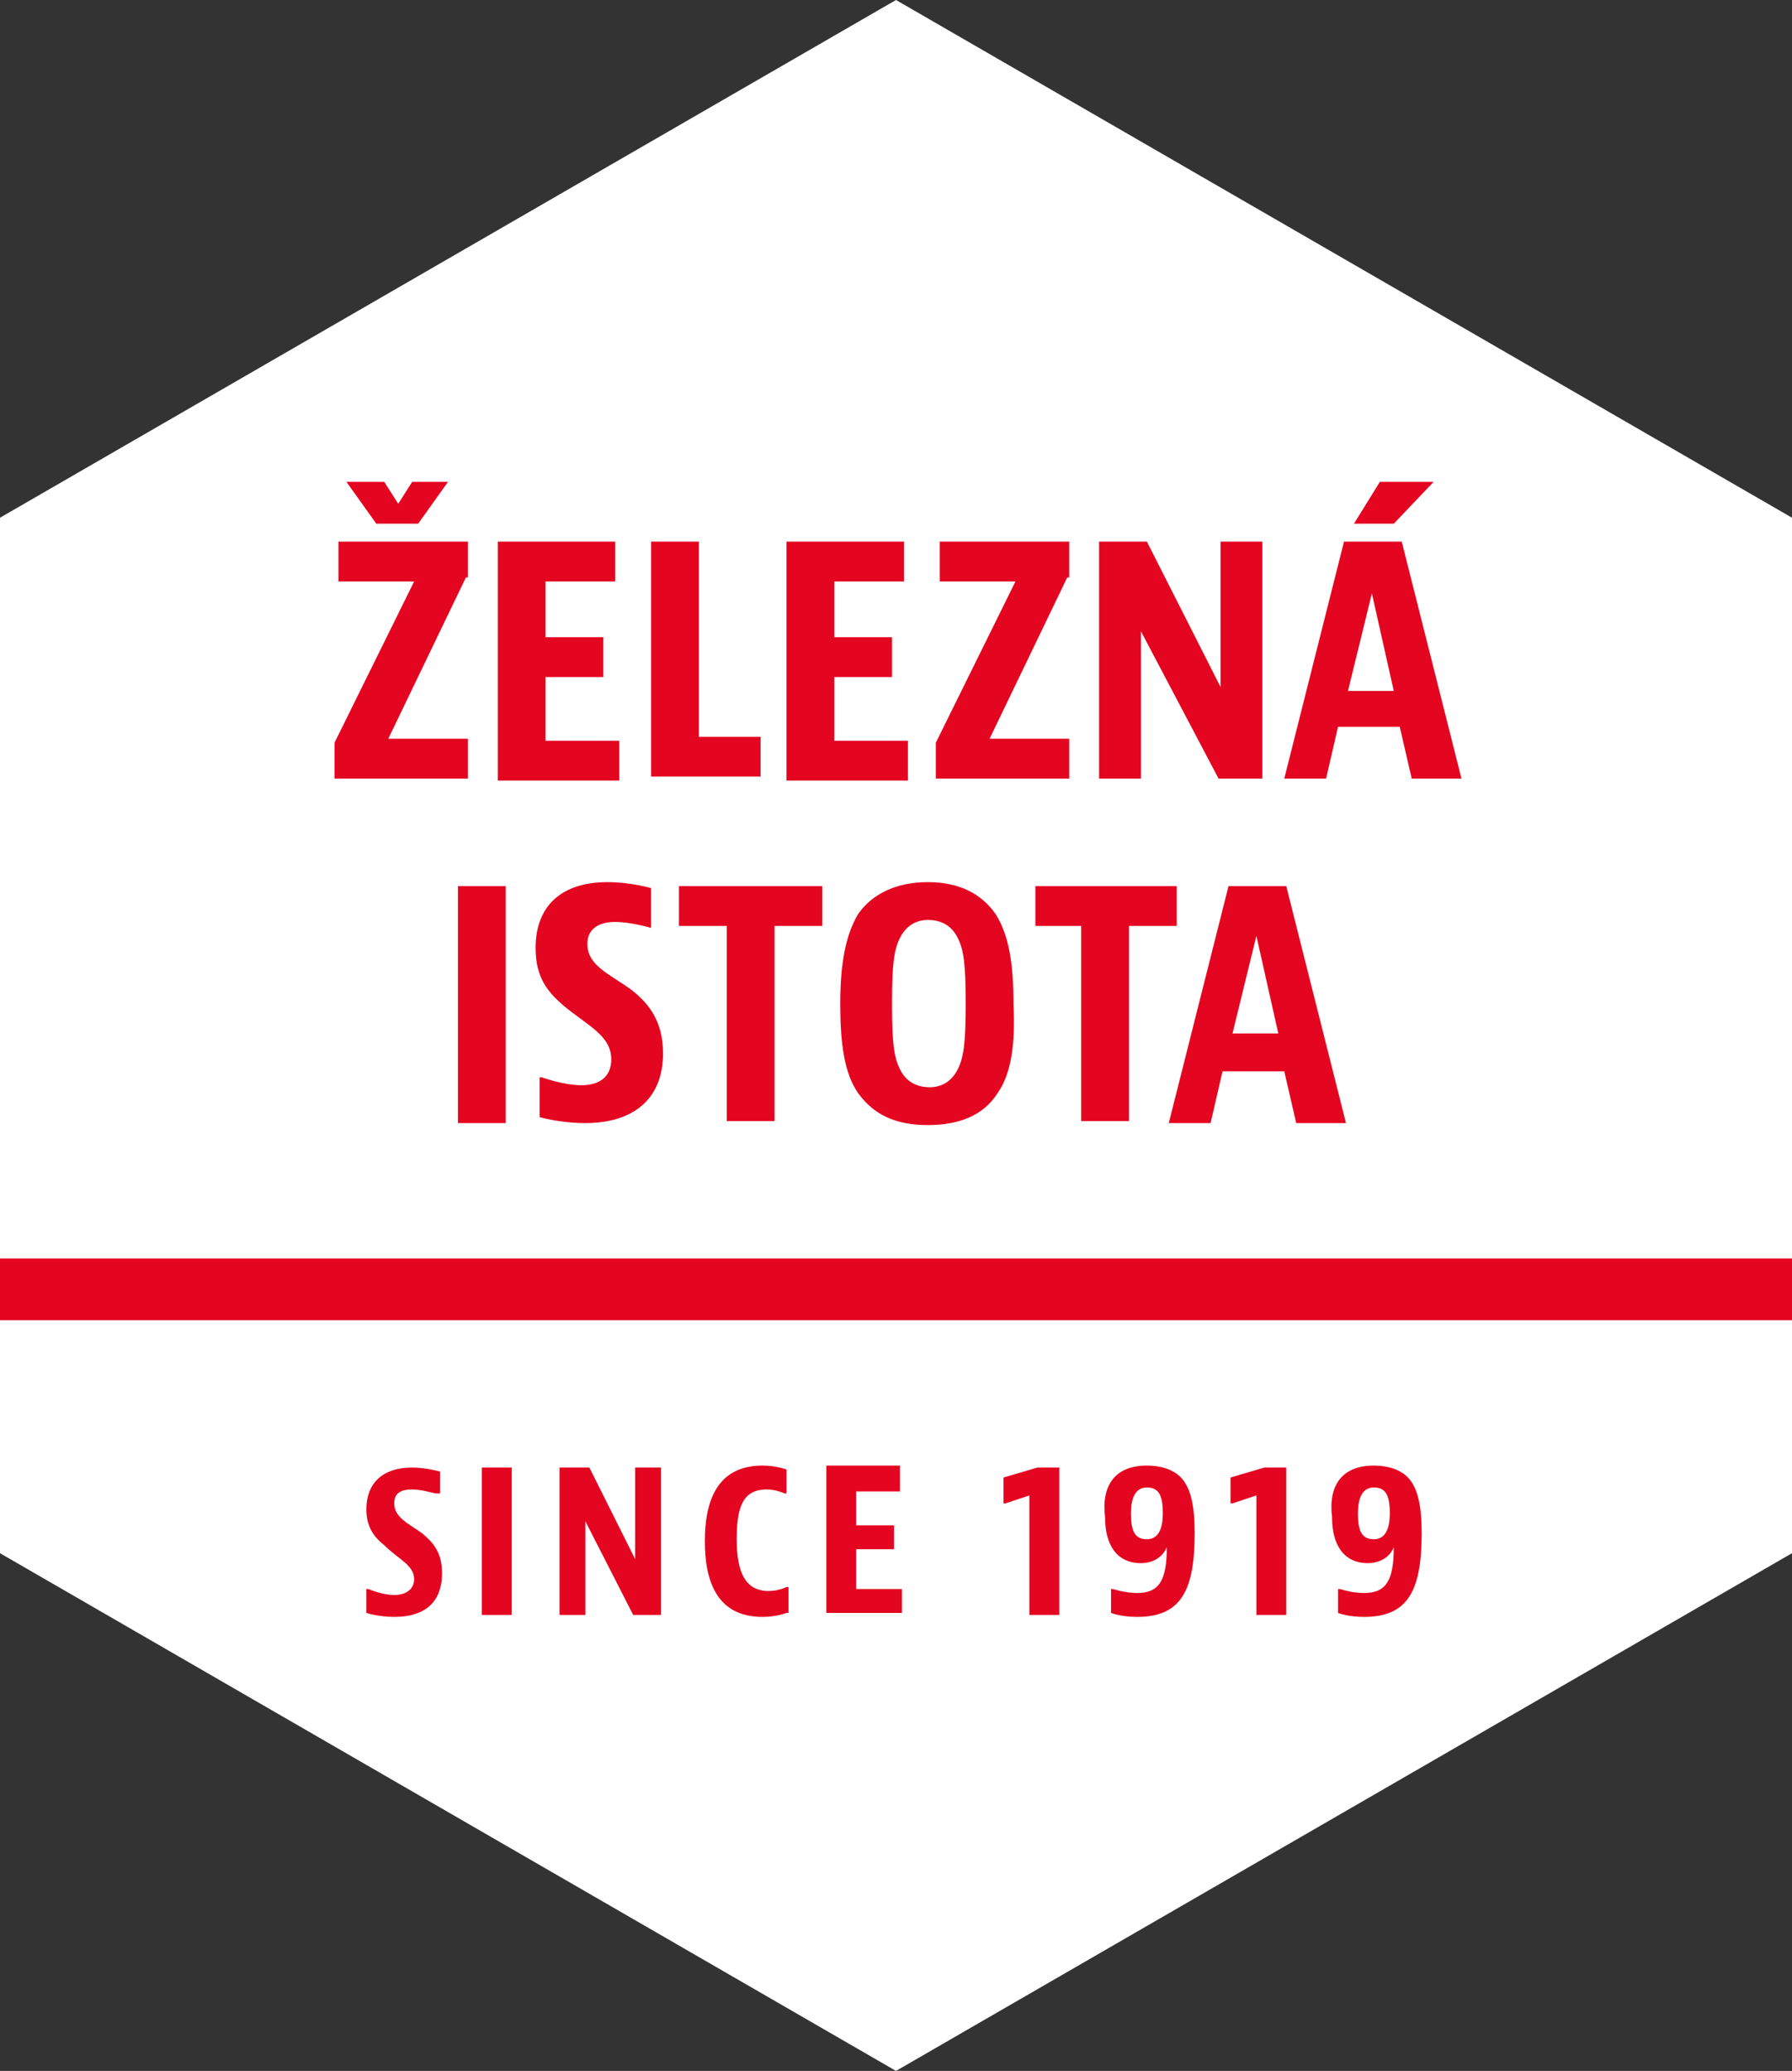 <?xml version="1.0" encoding="utf-8"?>
<!-- Generator: Adobe Illustrator 24.0.1, SVG Export Plug-In . SVG Version: 6.00 Build 0)  -->
<svg version="1.0" id="Vrstva_1" xmlns="http://www.w3.org/2000/svg" xmlns:xlink="http://www.w3.org/1999/xlink" x="0px" y="0px"
	 viewBox="0 0 90 104" style="enable-background:new 0 0 90 104;" xml:space="preserve">
<rect x="0" y="0" width="90" height="104" fill="#333333" stroke="none"/>
<style type="text/css">
	.st0{fill:#FFFFFF;}
	.st1{fill:#E40520;}
</style>
<title>100years</title>
<polygon class="st0" points="0,26 0,78 45,104 90,78 90,72.8 90,26 45,0 "/>
<g>
	<rect x="0" y="63.2" class="st1" width="90" height="3.1"/>
	<path class="st1" d="M23.4,29l-3.9,8.1h4v2h-6.7v-1.8l4-8.1h-3.8v-2h6.5V29z M18.9,26.3l-1.5-2.1h1.9l0.7,1.1l0.7-1.1h1.8l-1.5,2.1
		H18.9z M30.9,27.2v2h-3.5V32h2.9v2h-2.9v3.2h3.7v2H25V27.2H30.9z M35.1,27.2v9.8h3.1v2h-5.5V27.2H35.1z M45.4,27.2v2h-3.5V32h2.9v2
		h-2.9v3.2h3.7v2h-6.1V27.2H45.4z M53.6,29l-3.9,8.1h4v2h-6.7v-1.8l4-8.1h-3.8v-2h6.5V29z M57.6,27.2l3.7,7.3v-7.3h2.1v11.9h-2.2
		l-3.9-7.4v7.4h-2.1V27.2H57.6z M70.9,39.1l-0.6-2.6h-3.1l-0.6,2.6h-2.1l3-11.9h2.9l3,11.9H70.9z M67.7,34.7H70l-1.1-4.9L67.7,34.7z
		 M68,26.3l1.3-2.1H72l-2,2.1H68z"/>
	<path class="st1" d="M25.4,44.5v11.9H23V44.5H25.4z M32.8,46.6h-0.1c0,0-1-0.3-1.8-0.3c-0.9,0-1.4,0.4-1.4,1.1
		c0,1.1,1.1,1.5,2.2,2.3c0.9,0.7,1.6,1.6,1.6,3.2c0,2.3-1.5,3.5-3.9,3.5c-1.3,0-2.3-0.3-2.3-0.3v-2h0.1c0,0,1.1,0.4,2,0.4
		c1,0,1.5-0.5,1.5-1.3c0-1.2-1.2-1.7-2.4-2.7c-0.8-0.7-1.4-1.4-1.4-2.9c0-2.1,1.3-3.3,3.6-3.3c1.2,0,2.2,0.3,2.2,0.3V46.6z
		 M41.3,44.5v2h-2.4v9.8h-2.4v-9.8h-2.4v-2H41.3z M50.1,54.9c-0.7,1.1-1.9,1.6-3.5,1.6s-2.7-0.5-3.5-1.6c-0.7-1-0.9-2.5-0.9-4.5
		c0-2.1,0.3-3.5,0.9-4.5c0.7-1,1.9-1.6,3.5-1.6c1.6,0,2.7,0.6,3.4,1.6c0.7,1.1,0.9,2.6,0.9,4.5C51,52.4,50.8,53.9,50.1,54.9z
		 M48.1,53.7c0.3-0.6,0.4-1.3,0.4-3.3s-0.1-2.7-0.4-3.3c-0.3-0.6-0.8-0.9-1.5-0.9c-0.6,0-1.1,0.3-1.4,0.9c-0.3,0.6-0.4,1.3-0.4,3.3
		s0.1,2.7,0.4,3.3c0.3,0.6,0.8,0.9,1.5,0.9C47.3,54.6,47.8,54.3,48.1,53.7z M59.1,44.5v2h-2.4v9.8h-2.4v-9.8H52v-2H59.1z M65.1,56.4
		l-0.6-2.6h-3.1l-0.6,2.6h-2.1l3-11.9h2.9l3,11.9H65.1z M61.9,51.9h2.3L63.1,47L61.9,51.9z"/>
	<path class="st1" d="M21.9,75L21.9,75c-0.1,0-0.7-0.2-1.2-0.2c-0.6,0-0.9,0.2-0.9,0.7c0,0.7,0.7,1,1.4,1.5c0.6,0.5,1,1,1,2
		c0,1.5-0.9,2.2-2.4,2.2c-0.8,0-1.4-0.2-1.4-0.2v-1.2h0.1c0,0,0.7,0.3,1.3,0.3c0.6,0,1-0.3,1-0.8c0-0.7-0.8-1-1.5-1.7
		c-0.5-0.4-0.9-0.9-0.9-1.8c0-1.3,0.8-2.1,2.3-2.1c0.7,0,1.4,0.2,1.4,0.2V75z M25.7,73.7v7.4h-1.5v-7.4H25.7z M29.6,73.7l2.3,4.6
		v-4.6h1.3v7.4h-1.4l-2.4-4.7v4.7h-1.3v-7.4H29.6z M39.5,81c0,0-0.5,0.2-1.2,0.2c-2.3,0-2.9-1.8-2.9-3.8c0-2,0.6-3.8,2.9-3.8
		c0.7,0,1.2,0.2,1.2,0.2V75h-0.1c0,0-0.4-0.2-0.9-0.2c-1.2,0-1.5,0.9-1.5,2.5c0,1.6,0.4,2.6,1.6,2.6c0.5,0,0.9-0.2,0.9-0.2h0.1V81z
		 M45.2,73.7v1.2H43v1.7h1.9v1.2H43v2h2.3v1.2h-3.8v-7.4H45.2z M51.7,81.1v-6l-1.2,0.4h-0.1v-1.3l1.7-0.5h1.1v7.4H51.7z M57.6,73.6
		c0.7,0,1.4,0.2,1.8,0.7c0.4,0.5,0.6,1.3,0.6,2.7c0,2.9-0.7,4.2-2.9,4.2c-0.8,0-1.3-0.2-1.3-0.2v-1.2h0.1c0,0,0.6,0.2,1.2,0.2
		c1.1,0,1.5-0.6,1.5-2.3c-0.2,0.5-0.7,0.8-1.3,0.8c-1.2,0-1.8-0.9-1.8-2.3C55.3,74.6,56,73.6,57.6,73.6z M58.4,76
		c0-0.9-0.2-1.3-0.8-1.3c-0.5,0-0.8,0.4-0.8,1.3c0,0.9,0.2,1.3,0.8,1.3C58.1,77.3,58.4,76.9,58.4,76z M63.1,81.1v-6l-1.2,0.4h-0.1
		v-1.3l1.7-0.5h1.1v7.4H63.1z M69,73.6c0.7,0,1.4,0.2,1.8,0.7c0.4,0.5,0.6,1.3,0.6,2.7c0,2.9-0.7,4.2-2.9,4.2
		c-0.8,0-1.3-0.2-1.3-0.2v-1.2h0.1c0,0,0.6,0.2,1.2,0.2c1.1,0,1.5-0.6,1.5-2.3c-0.2,0.5-0.7,0.8-1.3,0.8c-1.2,0-1.8-0.9-1.8-2.3
		C66.7,74.6,67.4,73.6,69,73.6z M69.8,76c0-0.9-0.2-1.3-0.8-1.3c-0.5,0-0.8,0.4-0.8,1.3c0,0.9,0.2,1.3,0.8,1.3
		C69.5,77.3,69.8,76.9,69.8,76z"/>
</g>
</svg>
